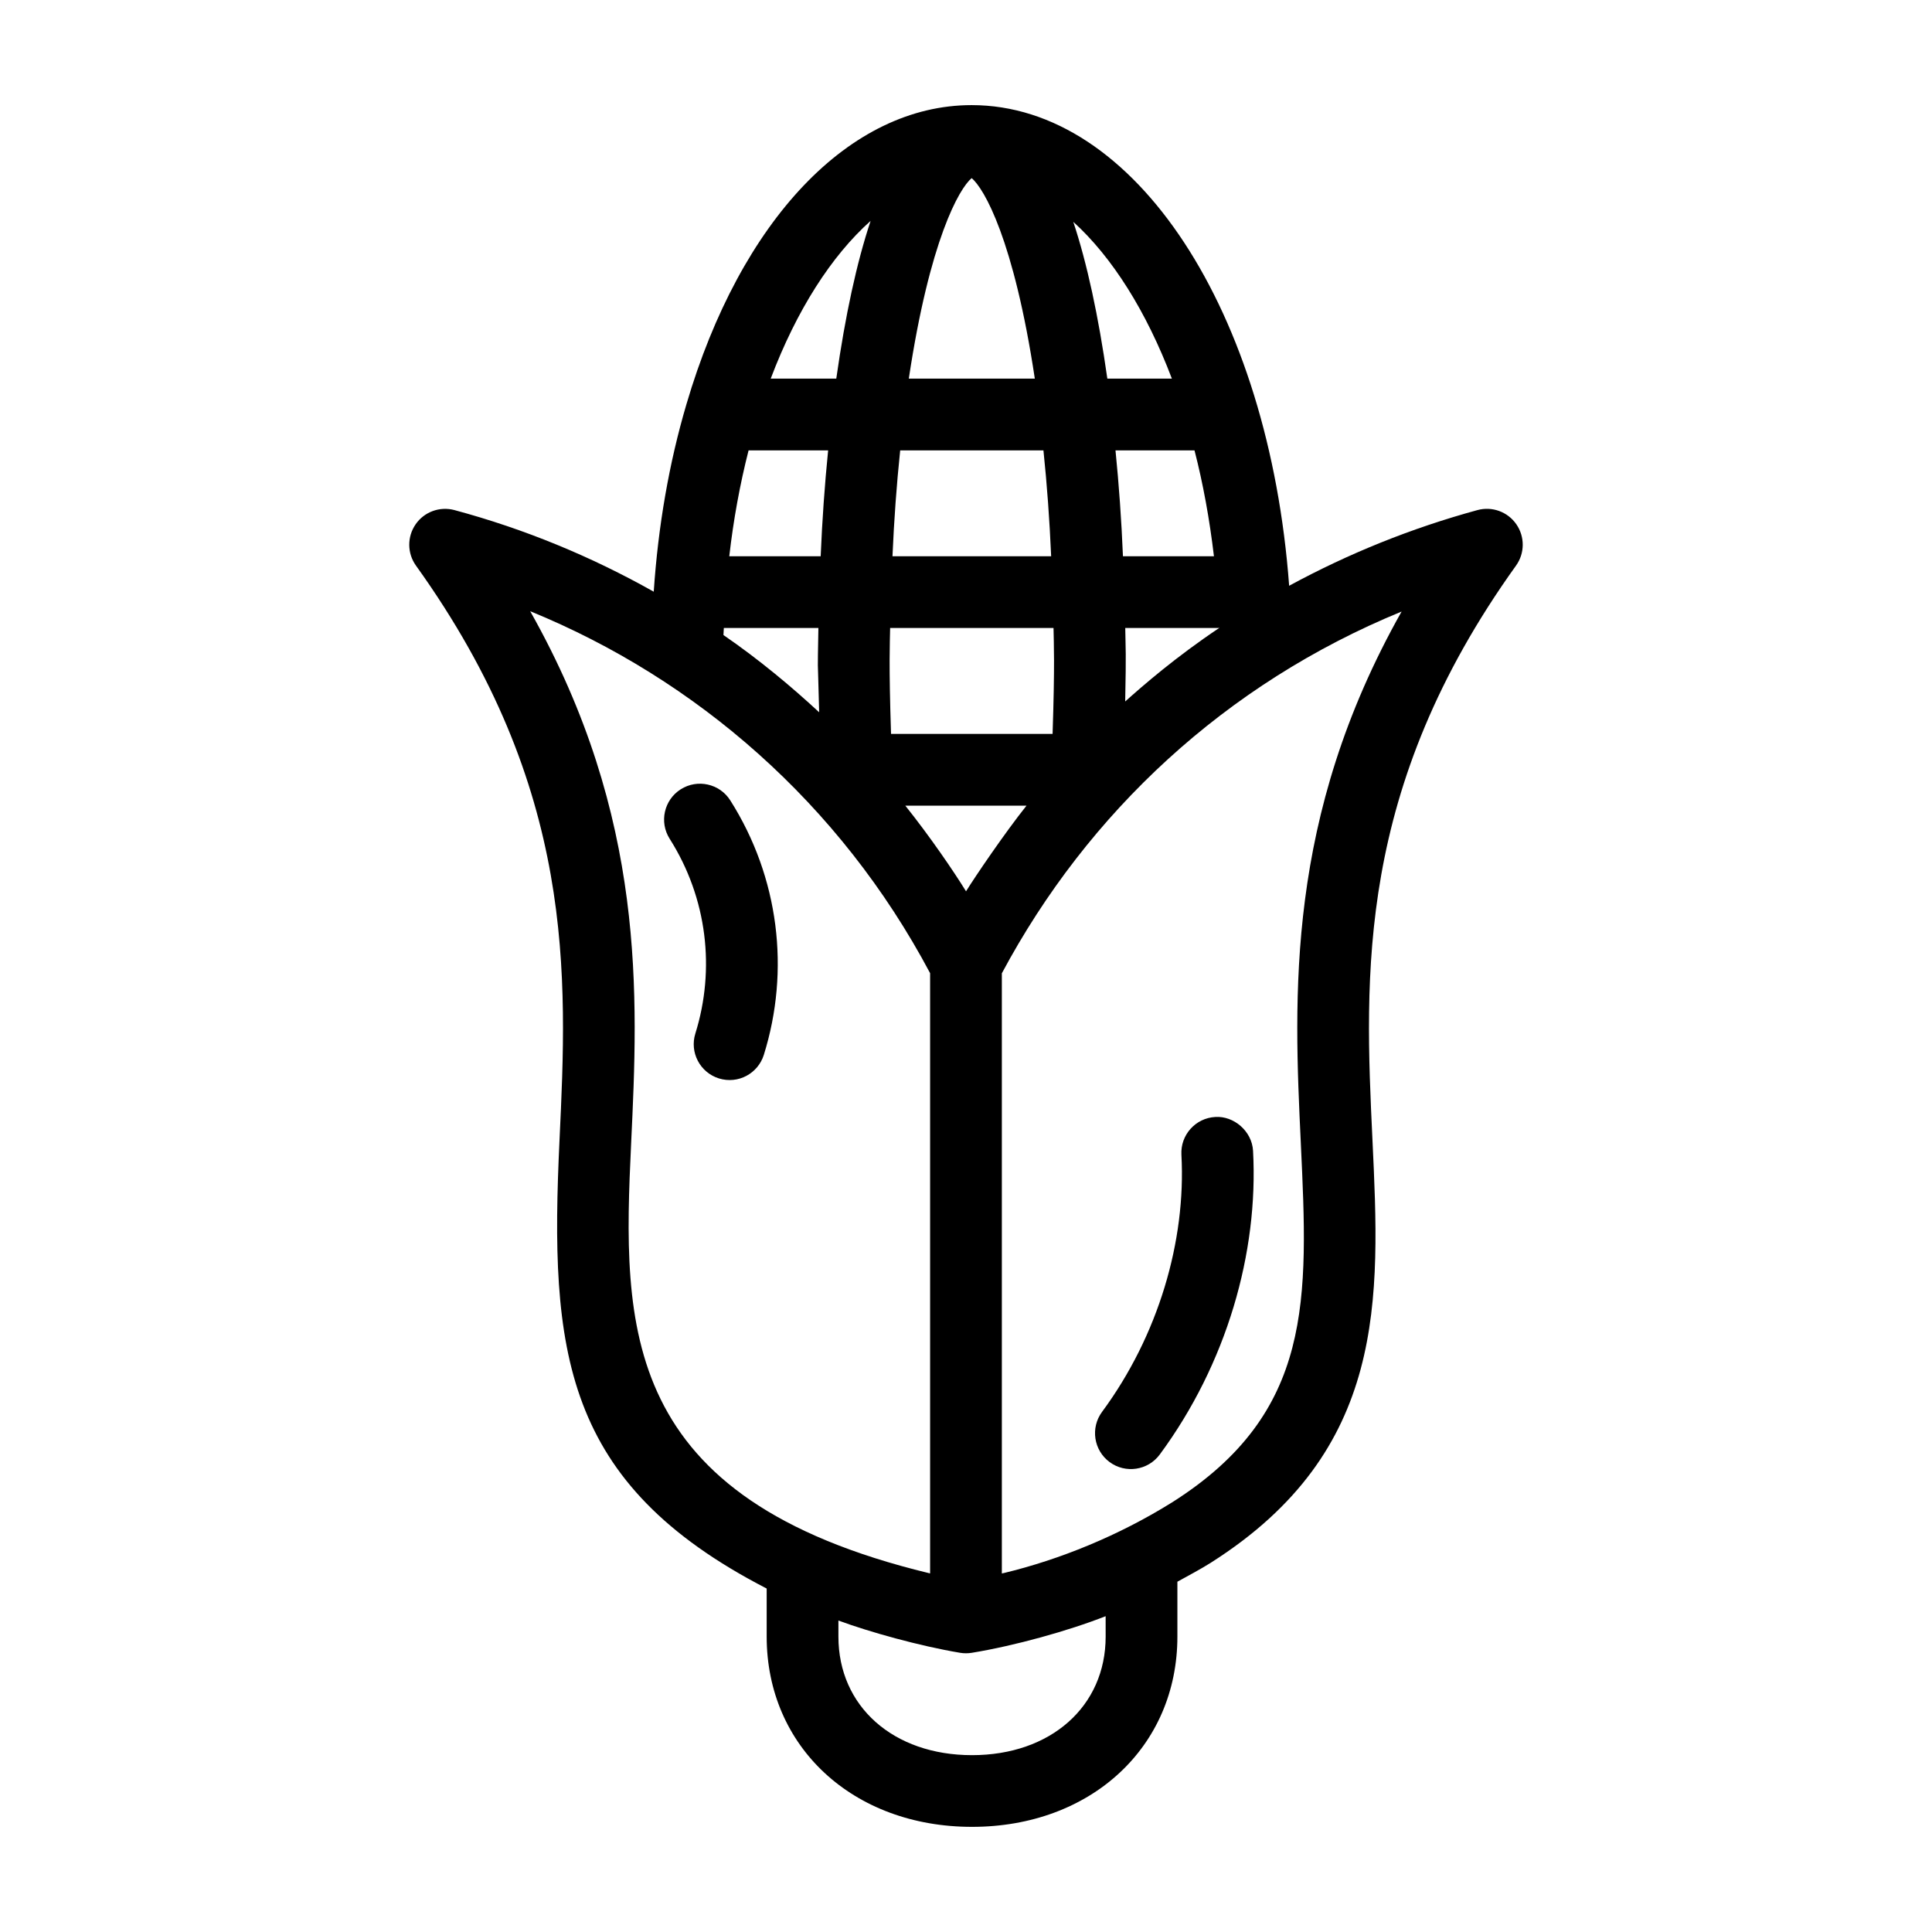 <?xml version="1.0" encoding="UTF-8"?>
<!-- Uploaded to: ICON Repo, www.iconrepo.com, Generator: ICON Repo Mixer Tools -->
<svg fill="#000000" width="800px" height="800px" version="1.1" viewBox="144 144 512 512" xmlns="http://www.w3.org/2000/svg">
 <g>
  <path d="m292.28 446.08c-2.648 55.922 0.711 90.957 54.898 118.9v12.73c0 29.219 22.883 50.426 54.418 50.426s54.426-21.207 54.426-50.426v-14.539c2.984-1.648 5.992-3.231 8.902-5.055 0.02-0.008 0.039-0.023 0.055-0.039 46.637-29.648 44.746-69.656 42.738-112-2.062-43.598-4.398-93.02 38.043-152.18 2.348-3.273 2.375-7.664 0.082-10.969-2.301-3.305-6.406-4.809-10.312-3.746-17.508 4.781-34.219 11.535-49.891 20.055-5.371-72.594-40.688-127.38-84.145-127.38-32.25 0-61.211 30.383-75.582 79.281-4.613 15.641-7.496 32.297-8.664 49.668-16.613-9.355-34.293-16.648-52.816-21.629-3.891-1.039-8.012 0.469-10.285 3.769-2.285 3.305-2.246 7.691 0.094 10.953 42.438 59.156 40.098 108.58 38.039 152.18zm144.73 131.64c0 18.496-14.566 31.414-35.414 31.414-20.852 0-35.406-12.918-35.406-31.414v-4.262c8.121 3.008 21.484 6.746 32.238 8.547 0.52 0.09 1.051 0.129 1.57 0.129 0.512 0 1.02-0.043 1.539-0.125 11.328-1.855 25.551-5.805 35.469-9.699zm-101.29-265.43c0.016-0.629 0.082-1.238 0.102-1.867h25.062c-0.223 14.328-0.227 4.629 0.203 22.336-7.281-6.731-15.77-13.871-25.367-20.469zm27.746-48.938c-0.914 9.129-1.578 18.48-1.977 28.062h-24.223c1.105-9.668 2.816-19.035 5.117-28.062zm38.031-72.148c3.309 2.742 11.199 16.352 16.742 53.137h-33.395c5.531-36.766 13.363-50.383 16.652-53.137zm19.027 72.148c0.945 9.074 1.625 18.434 2.043 28.062h-42.051c0.414-9.613 1.094-18.977 2.043-28.062zm21.664 66.543c0.277-13.844 0.113-13.102 0.016-19.469h24.645c0.121 0 0.223-0.066 0.348-0.07-11.738 7.84-20.375 15.402-25.008 19.539zm-58.273 27.609h32.125c-5.773 7.231-13.715 18.953-16.031 22.703-3.258-5.297-9.656-14.656-16.094-22.703zm-4.019-47.078h43.297c0.07 4.238 0.371 9.328-0.246 28.066h-42.812c-0.613-18.906-0.305-23.941-0.238-28.066zm85.812-19.012h-24.113c-0.398-9.59-1.062-18.941-1.977-28.062h20.938c2.285 8.863 3.996 18.289 5.152 28.062zm23.023 155.57c1.957 41.402 3.371 71.316-33.93 95.043-14.383 9.004-30.121 15.312-44.711 18.832-0.195 0.047-0.395 0.078-0.59 0.125v-159.05c22.762-42.586 59.262-76.73 105.94-95.867-30.801 54.629-28.555 101.96-26.707 140.92zm-34.172-202.65h-17.102c-2.375-16.73-5.387-30.59-9.023-41.547 10.336 9.383 19.379 23.766 26.125 41.547zm-79.836-41.797c-3.668 11-6.703 24.938-9.098 41.797h-17.375c6.867-18.156 16.094-32.539 26.473-41.797zm15.766 199.36v159.07c-0.098-0.023-0.195-0.039-0.289-0.062-82.059-19.859-81.254-65.027-78.941-113.93 1.848-38.98 4.094-86.336-26.754-141 43.965 17.977 82.129 50.992 105.98 95.922z"/>
  <path d="m328.28 417.88c-1.57 5.008 1.227 10.34 6.231 11.91 5.137 1.586 10.375-1.324 11.91-6.238 6.996-22.344 4.074-47.004-8.895-67.449-2.805-4.43-8.68-5.738-13.117-2.938-4.438 2.812-5.754 8.688-2.941 13.121 10.004 15.773 12.105 34.633 6.812 51.594z"/>
  <path d="m466.07 440.01c-5.246 0.281-9.266 4.762-8.984 10.008 1.254 22.844-6.109 47.945-21.035 68.148-3.117 4.223-2.219 10.18 2.004 13.297 4.215 3.109 10.164 2.227 13.293-2 17.734-24.035 26.191-53.469 24.723-80.477-0.281-5.246-5.137-9.305-10-8.977z"/>
 </g>
</svg>